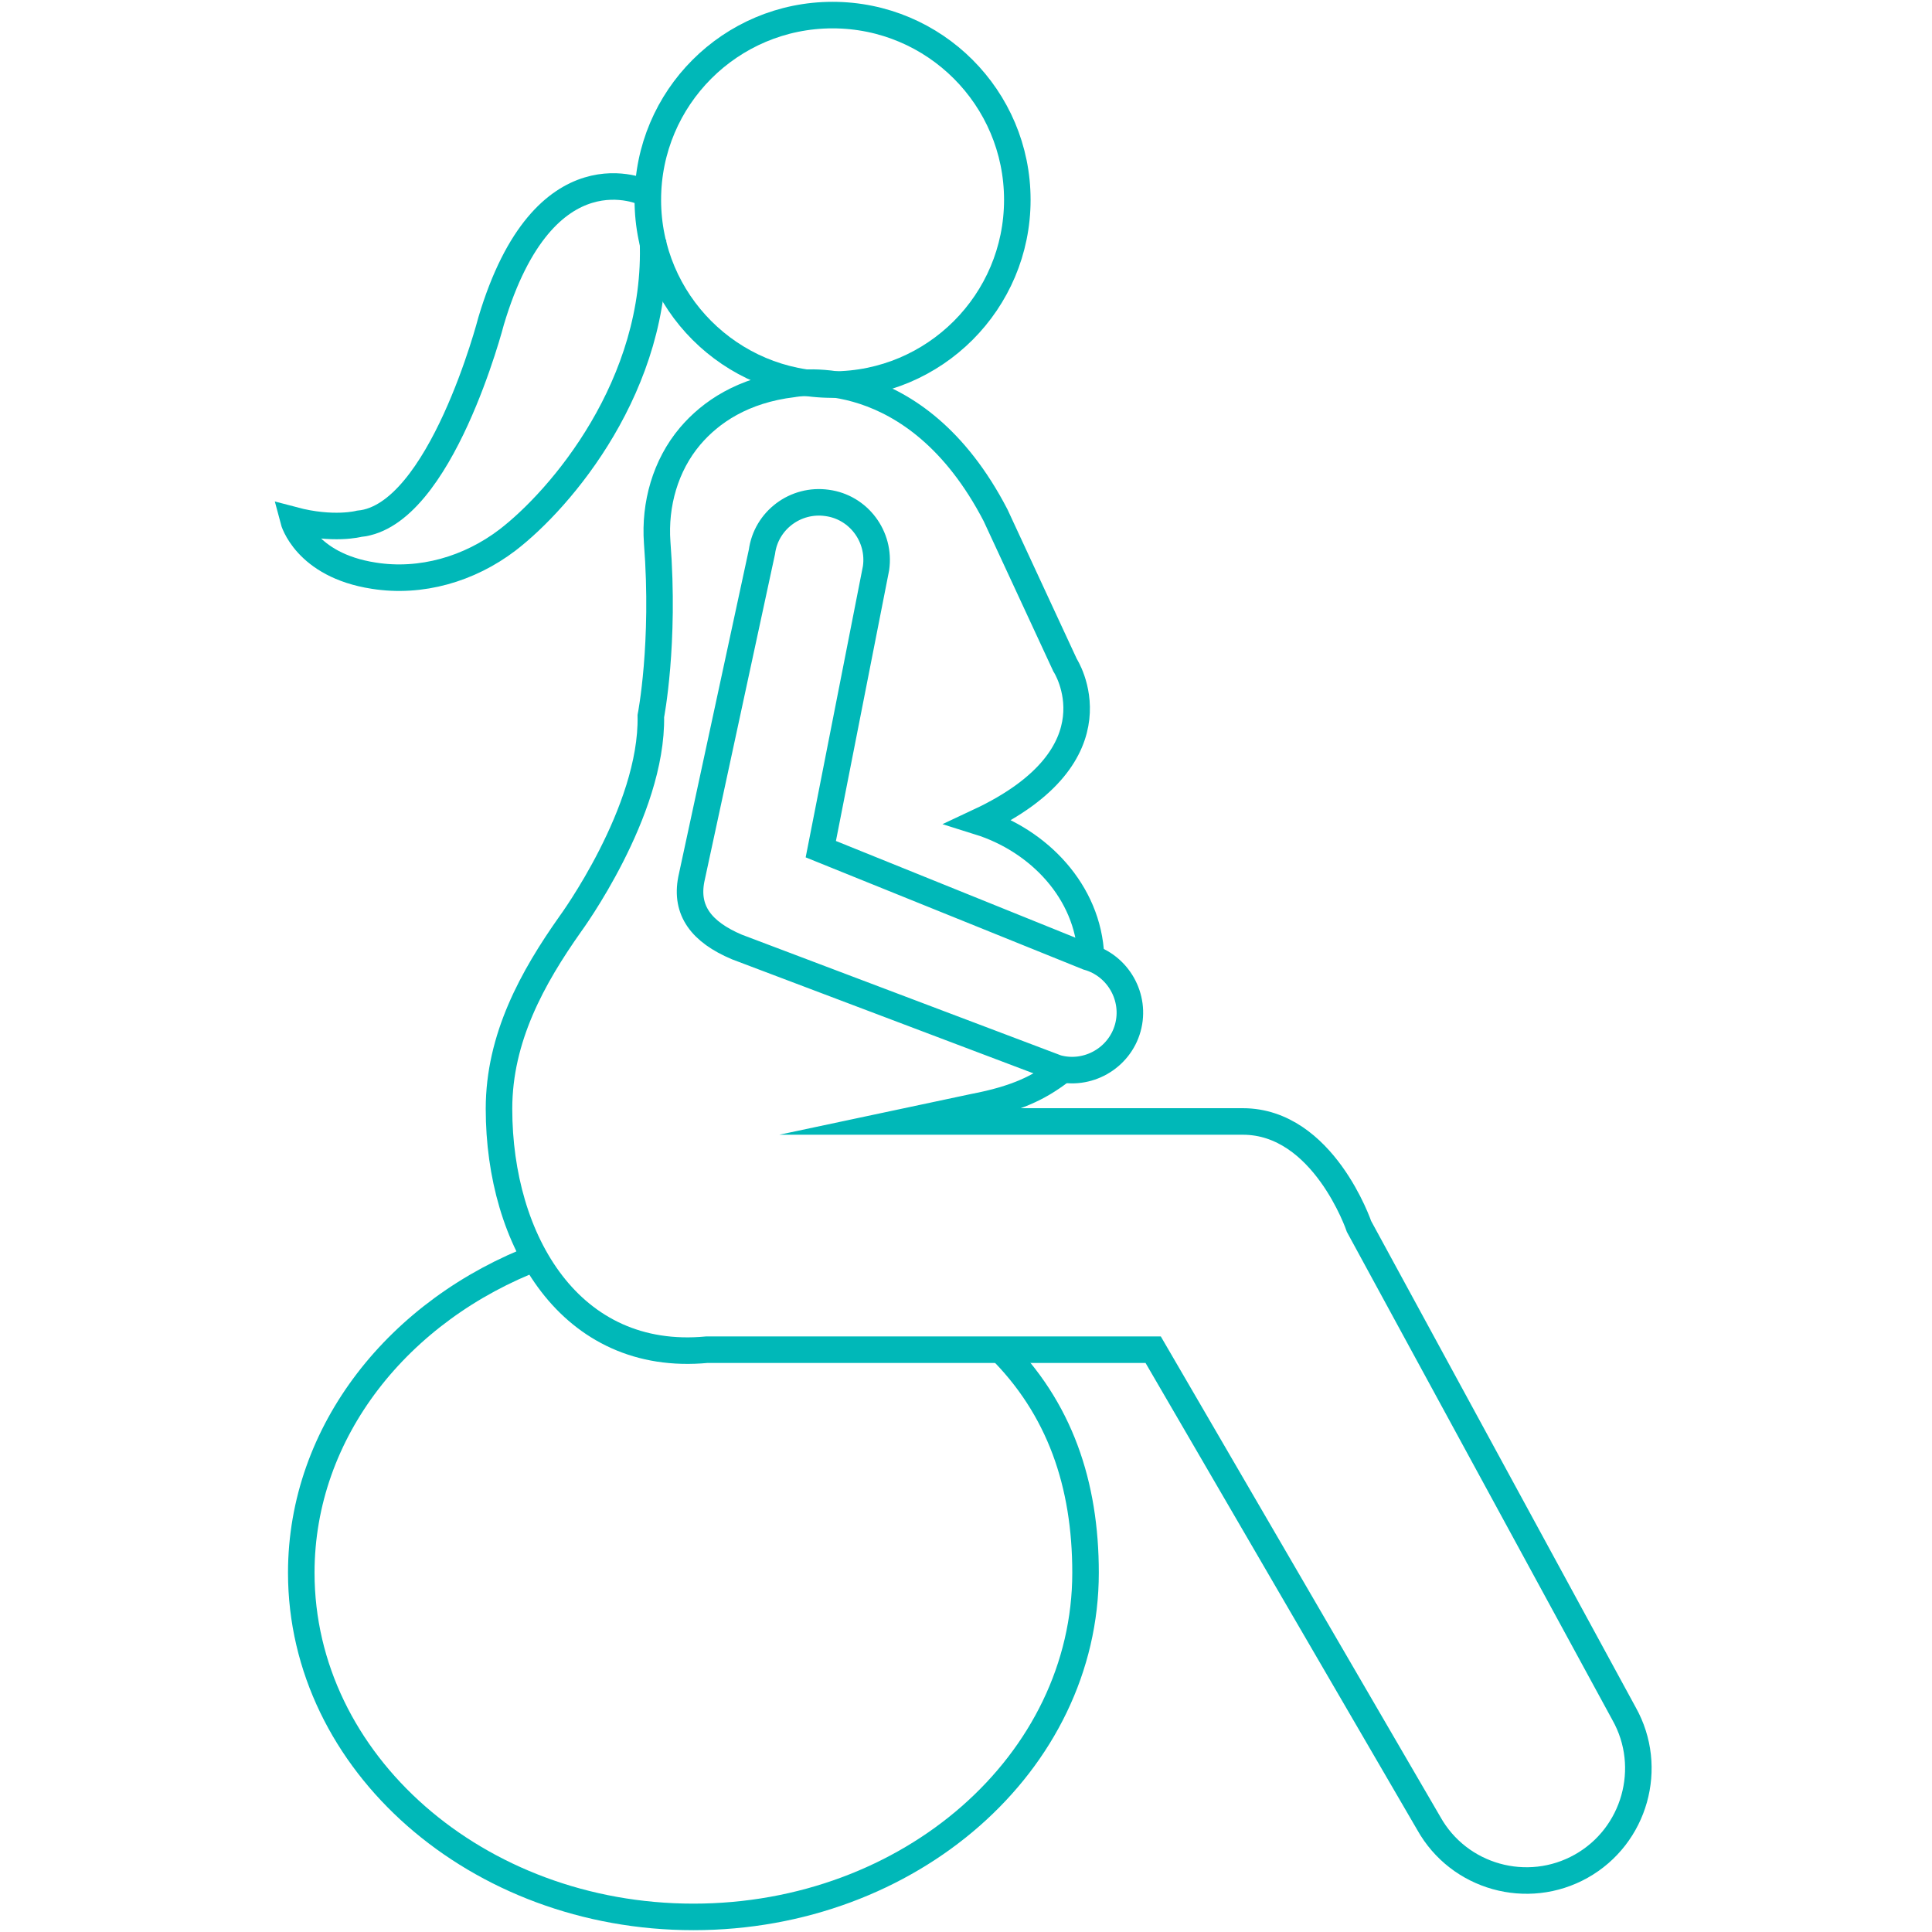<?xml version="1.0" encoding="utf-8"?>
<!-- Generator: Adobe Illustrator 27.5.0, SVG Export Plug-In . SVG Version: 6.00 Build 0)  -->
<svg version="1.1" id="Layer_1" xmlns="http://www.w3.org/2000/svg" xmlns:xlink="http://www.w3.org/1999/xlink" x="0px" y="0px"
	 viewBox="0 0 64 64" style="enable-background:new 0 0 64 64;" xml:space="preserve">
<style type="text/css">
	.st0{fill:none;stroke:#00b8b8;stroke-width:0.879;stroke-miterlimit:10;}
	.st1{fill:none;stroke:#00b8b8;stroke-width:0.544;stroke-miterlimit:10;}
</style>
<g>
	<circle class="st0" cx="27.58" cy="6.62" r="6.12"/>
	<path class="st0" d="M35.01,35.38c1.01,0.28,2.07-0.32,2.35-1.33s-0.32-2.07-1.33-2.35l-8.84-3.57l1.83-9.31
		c0.15-1.05-0.58-2.02-1.62-2.16c-1.05-0.15-2.02,0.58-2.16,1.62L22.9,29.13c-0.2,1.03,0.33,1.74,1.51,2.24L35.01,35.38z"/>
	<path class="st0" d="M17.84,41.63c-4.62,1.75-7.86,5.78-7.86,10.47c0,6.29,5.82,11.4,12.99,11.4c7.18,0,12.99-5.11,12.99-11.4
		c0-2.92-0.84-5.46-2.9-7.48"/>
	<path class="st0" d="M36.14,31.68c-0.09-2.14-1.73-3.84-3.71-4.46c4.78-2.24,2.85-5.19,2.85-5.19l-2.3-4.96
		c-2.67-5.15-6.71-4.35-6.71-4.35c-1.66,0.2-2.73,0.93-3.41,1.73c-0.82,0.97-1.18,2.26-1.09,3.52c0.26,3.36-0.21,5.75-0.21,5.75
		c0.06,3.17-2.67,6.89-2.67,6.89c-1.25,1.77-2.36,3.77-2.36,6.12c0,4.37,2.36,8.41,6.89,7.98H38.2l9.13,15.69
		c1,1.79,3.27,2.42,5.05,1.42c1.78-1,2.42-3.27,1.42-5.05l-8.78-16.14c0,0-1.18-3.48-3.85-3.48H30l2.26-0.48
		c1.41-0.27,2.15-0.64,2.84-1.16"/>
	<path class="st1" d="M14.32,16.45"/>
	<path class="st0" d="M21.38,6.39c0,0-3.35-1.65-5.11,4.24c0,0-1.67,6.47-4.37,6.72c0,0-0.86,0.23-2.18-0.12
		c0,0,0.39,1.49,2.66,1.84c1.57,0.25,3.17-0.22,4.43-1.18c1.76-1.35,5.01-5.14,4.82-9.93"/>
</g>
</svg>
